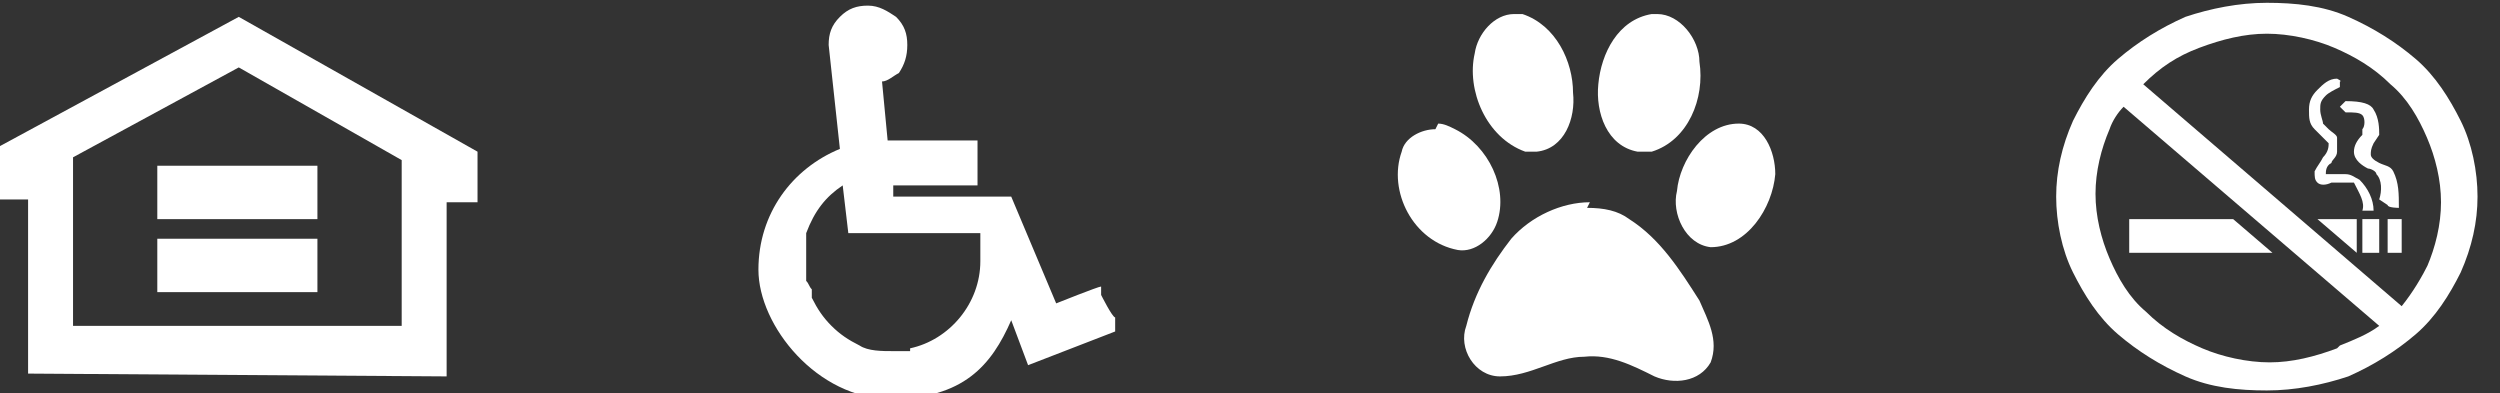 <?xml version="1.0" encoding="UTF-8"?> <svg xmlns="http://www.w3.org/2000/svg" id="Layer_1" version="1.1" viewBox="0 0 89 14"><rect x="0" y="0" width="89" height="14" fill="#333333" stroke="none"/><defs><style> .st0 { fill: #fff; } </style></defs><path class="st0" d="M8.5.6L0,5.2v1.9c0,0,1,0,1,0v6.2c0,0,14.9.1,14.9.1v-6.2h1.1v-1.8L8.5.6ZM2.6,11.6v-6c0,0,5.9-3.2,5.9-3.2l5.8,3.3v5.9s-11.7,0-11.7,0h0Z"></path><path class="st0" d="M5.6,5.9v1.9s5.7,0,5.7,0v-1.9s-5.7,0-5.7,0Z"></path><path class="st0" d="M5.6,8.5v1.9s5.7,0,5.7,0v-1.9s-5.7,0-5.7,0Z"></path><path class="st0" d="M39.7,11.6v-.3c-.1,0-.5-.8-.5-.8v-.3c-.1,0-1.6.6-1.6.6l-1.6-3.8h-4.2s0-.4,0-.4h3s0-1.3,0-1.3v-.3s-3.2,0-3.2,0l-.2-2.1c.2,0,.4-.2.6-.3.2-.3.3-.6.3-1s-.1-.7-.4-1c-.3-.2-.6-.4-1-.4s-.7.1-1,.4c-.3.3-.4.6-.4,1h0s.4,3.7.4,3.7c-1.7.7-2.9,2.3-2.9,4.3s2.1,4.6,4.7,4.6,3.6-1.2,4.3-2.8l.6,1.6,3.1-1.2ZM32.4,12.5h0c-.1,0-.3,0-.4,0h-.2c-.4,0-.9,0-1.2-.2h0c-.4-.2-.7-.4-1-.7-.3-.3-.5-.6-.7-1v-.3c-.1-.1-.1-.2-.2-.3v-.3c0-.1,0-.3,0-.4h0c0-.3,0-.5,0-.6,0-.1,0-.3,0-.4h0c.3-.8.7-1.3,1.3-1.7l.2,1.7h4.7v1c0,1.5-1.1,2.8-2.5,3.1h0Z"></path><path class="st0" d="M58.8.5h0c-1.2.2-1.8,1.4-1.9,2.5-.1,1,.3,2.2,1.4,2.4.2,0,.3,0,.5,0,1.3-.4,1.9-1.9,1.7-3.2,0-.8-.7-1.7-1.5-1.7Z"></path><path class="st0" d="M53.9.5c-.7,0-1.3.7-1.4,1.4-.3,1.3.4,3,1.8,3.5.1,0,.3,0,.4,0,1-.1,1.4-1.2,1.3-2.1,0-1.1-.6-2.4-1.8-2.8-.1,0-.2,0-.3,0Z"></path><path class="st0" d="M61.9,4.4c-1.2,0-2.1,1.3-2.2,2.4-.2.8.3,1.9,1.2,2,1.3,0,2.2-1.4,2.3-2.6,0-.8-.4-1.8-1.3-1.8"></path><path class="st0" d="M51.1,4.6c-.5,0-1.1.3-1.2.8-.5,1.4.4,3.2,2,3.5.6.1,1.2-.4,1.4-1,.4-1.2-.3-2.7-1.5-3.3-.2-.1-.4-.2-.6-.2"></path><path class="st0" d="M56.6,7.2c-1,0-2.1.5-2.8,1.3-.7.9-1.3,1.9-1.6,3.1-.3.8.3,1.8,1.2,1.8,1.1,0,2-.7,3-.7.9-.1,1.7.3,2.5.7.7.3,1.6.2,2-.5.3-.8-.1-1.5-.4-2.2-.7-1.1-1.4-2.2-2.5-2.9-.4-.3-.9-.4-1.5-.4"></path><g><path class="st0" d="M82.4,6.1c0,.2,0,.3.1.4.1.1.3.1.5,0h.2s.3,0,.3,0h.3c.2.4.4.7.3,1h.4c0-.4-.2-.8-.5-1.1-.2-.1-.3-.2-.5-.2-.2,0-.3,0-.4,0h-.1s-.2,0-.2,0h0c0-.1,0-.3.2-.4,0-.1.2-.2.2-.4,0-.2,0-.4,0-.5,0-.1-.2-.2-.3-.3l-.2-.2c0-.1-.1-.3-.1-.5,0-.2,0-.3.2-.5.1-.1.3-.2.5-.3v-.2c.1,0-.1-.1-.1-.1-.3,0-.5.2-.7.4-.2.2-.3.4-.3.7,0,.3,0,.5.2.7l.3.3.2.2c0,.1,0,.3-.2.5-.1.2-.2.3-.3.5h0Z"></path><path class="st0" d="M85,7.3h0c0,.1.4.1.4.1h0c0-.5,0-.9-.2-1.3-.1-.2-.3-.2-.5-.3-.2-.1-.3-.2-.3-.3,0-.1,0-.2.1-.4l.2-.3c0-.2,0-.6-.2-.9-.1-.2-.4-.3-1-.3l-.2.2.2.2c.3,0,.5,0,.6.1.1.1.1.4,0,.5v.2c-.2.2-.3.4-.3.6,0,.3.3.5.5.6.1,0,.3.1.3.2.2.2.2.6.1.9h0Z"></path><path class="st0" d="M88.2,7c0-.9-.2-1.9-.6-2.7-.4-.8-.9-1.6-1.6-2.2-.7-.6-1.5-1.1-2.4-1.5-.9-.4-1.9-.5-2.9-.5s-2,.2-2.9.5c-.9.4-1.7.9-2.4,1.5-.7.6-1.2,1.4-1.6,2.2-.4.9-.6,1.8-.6,2.7s.2,1.9.6,2.7c.4.8.9,1.6,1.6,2.2.7.6,1.5,1.1,2.4,1.5.9.4,1.9.5,2.9.5s2-.2,2.9-.5c.9-.4,1.7-.9,2.4-1.5.7-.6,1.2-1.4,1.6-2.2.4-.9.6-1.8.6-2.7h0ZM83.2,12.4c-.8.3-1.6.5-2.4.5s-1.7-.2-2.4-.5c-.7-.3-1.4-.7-2-1.3-.6-.5-1-1.2-1.3-1.9-.3-.7-.5-1.5-.5-2.3s.2-1.6.5-2.3c.1-.3.3-.6.5-.8l9.1,7.8c-.4.3-.9.5-1.4.7ZM86.5,9.3c-.3.6-.6,1.1-1,1.6l-9.2-7.9h0c.6-.6,1.2-1,2-1.3.8-.3,1.6-.5,2.4-.5s1.7.2,2.4.5c.7.3,1.4.7,2,1.3.6.5,1,1.2,1.3,1.9.3.7.5,1.5.5,2.3s-.2,1.6-.5,2.3Z"></path><path class="st0" d="M85.5,7.8h-.5v1.2h.5v-1.2Z"></path><path class="st0" d="M79.5,7.8h-3.7v1.2h5.1l-1.4-1.2Z"></path><path class="st0" d="M83.9,9v-1.2h-1.4l1.4,1.2Z"></path><path class="st0" d="M84.7,7.8h-.6v1.2h.6v-1.2Z"></path></g></svg> 